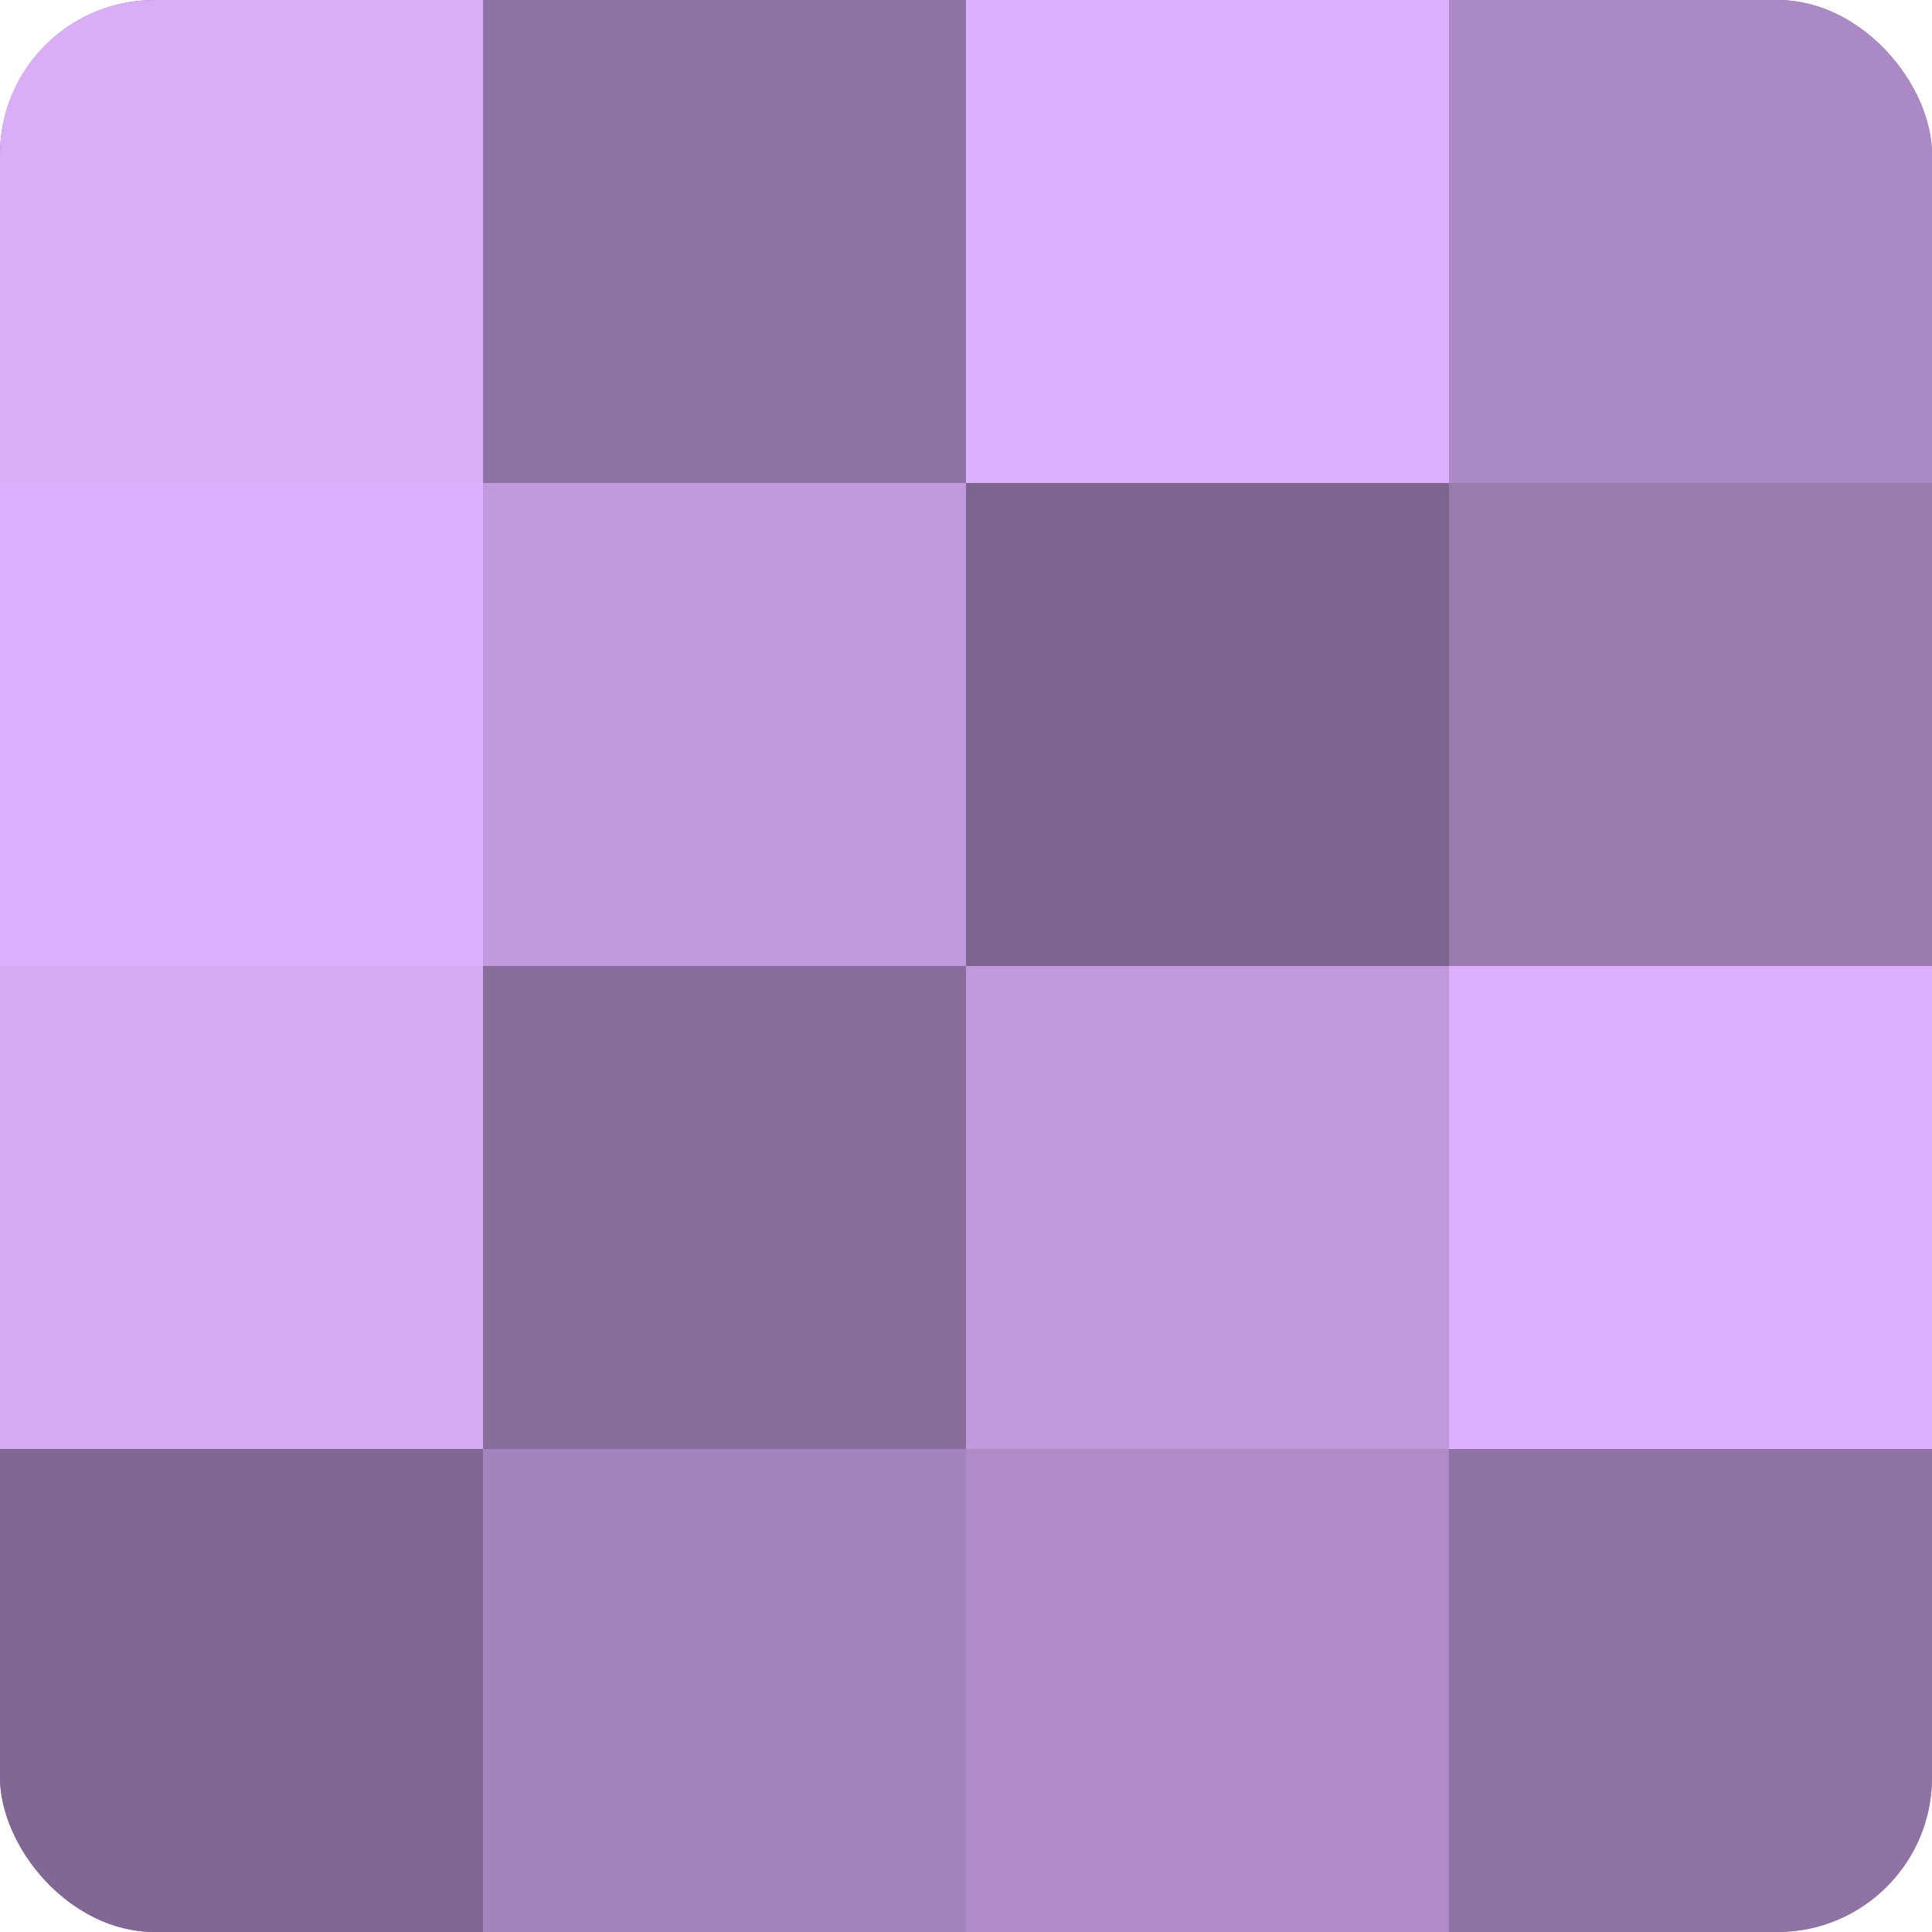 <?xml version="1.0" encoding="UTF-8"?>
<svg xmlns="http://www.w3.org/2000/svg" width="60" height="60" viewBox="0 0 100 100" preserveAspectRatio="xMidYMid meet"><defs><clipPath id="c" width="100" height="100"><rect width="100" height="100" rx="8" ry="8"/></clipPath></defs><g clip-path="url(#c)"><rect width="100" height="100" fill="#8c70a0"/><rect width="25" height="25" fill="#d9adf8"/><rect y="25" width="25" height="25" fill="#dcb0fc"/><rect y="50" width="25" height="25" fill="#d5abf4"/><rect y="75" width="25" height="25" fill="#816894"/><rect x="25" width="25" height="25" fill="#8f73a4"/><rect x="25" y="25" width="25" height="25" fill="#c09adc"/><rect x="25" y="50" width="25" height="25" fill="#886d9c"/><rect x="25" y="75" width="25" height="25" fill="#a484bc"/><rect x="50" width="25" height="25" fill="#dcb0fc"/><rect x="50" y="25" width="25" height="25" fill="#7e6590"/><rect x="50" y="50" width="25" height="25" fill="#c09adc"/><rect x="50" y="75" width="25" height="25" fill="#af8cc8"/><rect x="75" width="25" height="25" fill="#ab89c4"/><rect x="75" y="25" width="25" height="25" fill="#9a7bb0"/><rect x="75" y="50" width="25" height="25" fill="#dcb0fc"/><rect x="75" y="75" width="25" height="25" fill="#8f73a4"/></g></svg>
